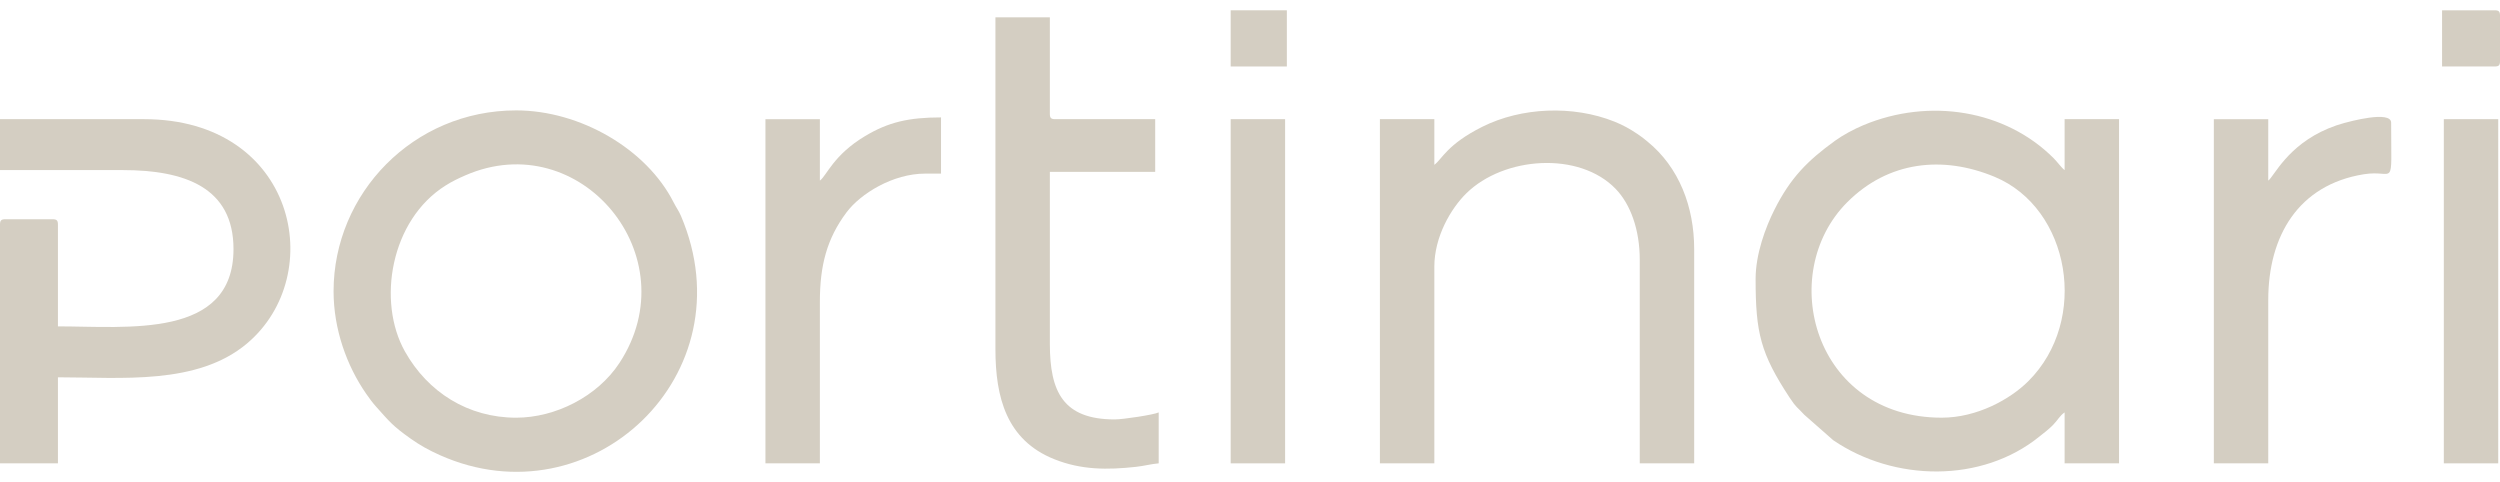 <svg width="140" height="27" viewBox="0 0 140 27" fill="none" xmlns="http://www.w3.org/2000/svg">
<path fill-rule="evenodd" clip-rule="evenodd" d="M108.736 23.39C101.578 23.39 99.438 15.332 103.451 11.319C105.736 9.035 108.779 8.687 111.701 9.903C115.927 11.662 117.02 17.933 113.58 21.352C112.565 22.36 110.718 23.39 108.736 23.39ZM98.314 15.622C98.314 18.646 98.591 19.791 100.221 22.27C100.607 22.857 100.632 22.776 101.037 23.224L102.659 24.651C106.068 26.977 110.978 27.066 114.212 24.442C114.492 24.215 114.704 24.065 114.957 23.811C115.233 23.534 115.344 23.279 115.618 23.095V25.947H118.666V6.673H115.618V9.525C115.444 9.397 115.215 9.071 115.004 8.86C112.299 6.152 108.04 5.468 104.352 7.009C103.812 7.235 103.206 7.562 102.765 7.88C101.216 9.001 100.262 9.96 99.363 11.754C98.875 12.728 98.314 14.216 98.314 15.622Z" fill="#D4CEC2"/>
<path fill-rule="evenodd" clip-rule="evenodd" d="M28.904 23.391C26.204 23.391 23.954 21.957 22.678 19.686C21.102 16.882 21.872 12.322 24.951 10.39C25.329 10.152 25.649 9.999 26.054 9.822C32.497 7.01 38.601 14.364 34.689 20.326C33.45 22.213 31.099 23.391 28.904 23.391ZM18.68 16.311C18.68 18.422 19.409 20.47 20.507 22.054C20.696 22.326 20.854 22.54 21.064 22.776C21.817 23.616 21.978 23.843 23.006 24.571C23.516 24.932 24.009 25.209 24.642 25.491C33.091 29.255 41.918 20.982 38.135 12.094C38.014 11.81 37.877 11.638 37.72 11.329C36.209 8.347 32.493 6.182 28.904 6.182C23.138 6.182 18.68 10.838 18.68 16.311Z" fill="#D4CEC2"/>
<path fill-rule="evenodd" clip-rule="evenodd" d="M80.323 9.23V6.673H77.275V25.947H80.323V14.933C80.323 13.262 81.246 11.68 82.115 10.826C84.216 8.762 88.431 8.459 90.478 10.578C91.312 11.442 91.826 12.87 91.826 14.54V25.947H94.874V13.95C94.874 11.592 94.037 9.37 92.25 7.92C92.019 7.732 91.953 7.673 91.69 7.498C91.267 7.216 90.907 7.011 90.41 6.811C88.085 5.881 85.194 6.006 83.01 7.099C81.034 8.087 80.753 8.915 80.323 9.23Z" fill="#D4CEC2"/>
<path fill-rule="evenodd" clip-rule="evenodd" d="M0 9.525H6.882C10.348 9.525 13.076 10.498 13.076 13.95C13.076 18.996 7.124 18.277 3.244 18.277V12.573C3.244 12.347 3.176 12.278 2.949 12.278H0.295C0.068 12.278 0 12.347 0 12.573V25.947H3.244V21.129C6.785 21.129 11.047 21.583 13.835 19.233C18.391 15.391 16.563 6.673 8.062 6.673H0V9.525Z" fill="#D4CEC2"/>
<path fill-rule="evenodd" clip-rule="evenodd" d="M55.744 19.555C55.744 22.266 56.371 24.641 59.028 25.711C60.555 26.325 62.026 26.317 63.61 26.144C64.069 26.094 64.473 25.981 64.887 25.947V23.095C64.61 23.228 62.885 23.488 62.429 23.488C59.538 23.488 58.792 21.945 58.792 19.26V9.623H64.691V6.673H59.087C58.86 6.673 58.792 6.605 58.792 6.378V0.97H55.744V19.555Z" fill="#D4CEC2"/>
<path fill-rule="evenodd" clip-rule="evenodd" d="M127.022 10.115V6.674H123.975V25.947H127.022V16.802C127.022 13.198 128.719 10.35 132.369 9.759C134.147 9.471 133.904 10.727 133.904 6.87C133.904 6.163 131.507 6.825 131.269 6.89C130.987 6.966 130.693 7.065 130.391 7.191C128.085 8.153 127.351 9.875 127.022 10.115Z" fill="#D4CEC2"/>
<path fill-rule="evenodd" clip-rule="evenodd" d="M45.913 10.115V6.674H42.865V25.947H45.913V16.9C45.913 14.877 46.298 13.377 47.401 11.898C48.187 10.845 50.001 9.722 51.812 9.722H52.697V6.575C50.882 6.575 49.743 6.841 48.437 7.625C46.668 8.687 46.297 9.834 45.913 10.115Z" fill="#D4CEC2"/>
<path fill-rule="evenodd" clip-rule="evenodd" d="M136.854 25.947H139.901V6.673H136.854V25.947Z" fill="#D4CEC2"/>
<path fill-rule="evenodd" clip-rule="evenodd" d="M68.918 25.947H71.966V6.673H68.918V25.947Z" fill="#D4CEC2"/>
<path fill-rule="evenodd" clip-rule="evenodd" d="M136.756 3.723H139.705C139.932 3.723 140 3.655 140 3.428V0.872C140 0.645 139.932 0.577 139.705 0.577H136.756V3.723Z" fill="#D4CEC2"/>
<path fill-rule="evenodd" clip-rule="evenodd" d="M68.918 3.723H72.064V0.577H68.918V3.723Z" fill="#D4CEC2"/>
</svg>
